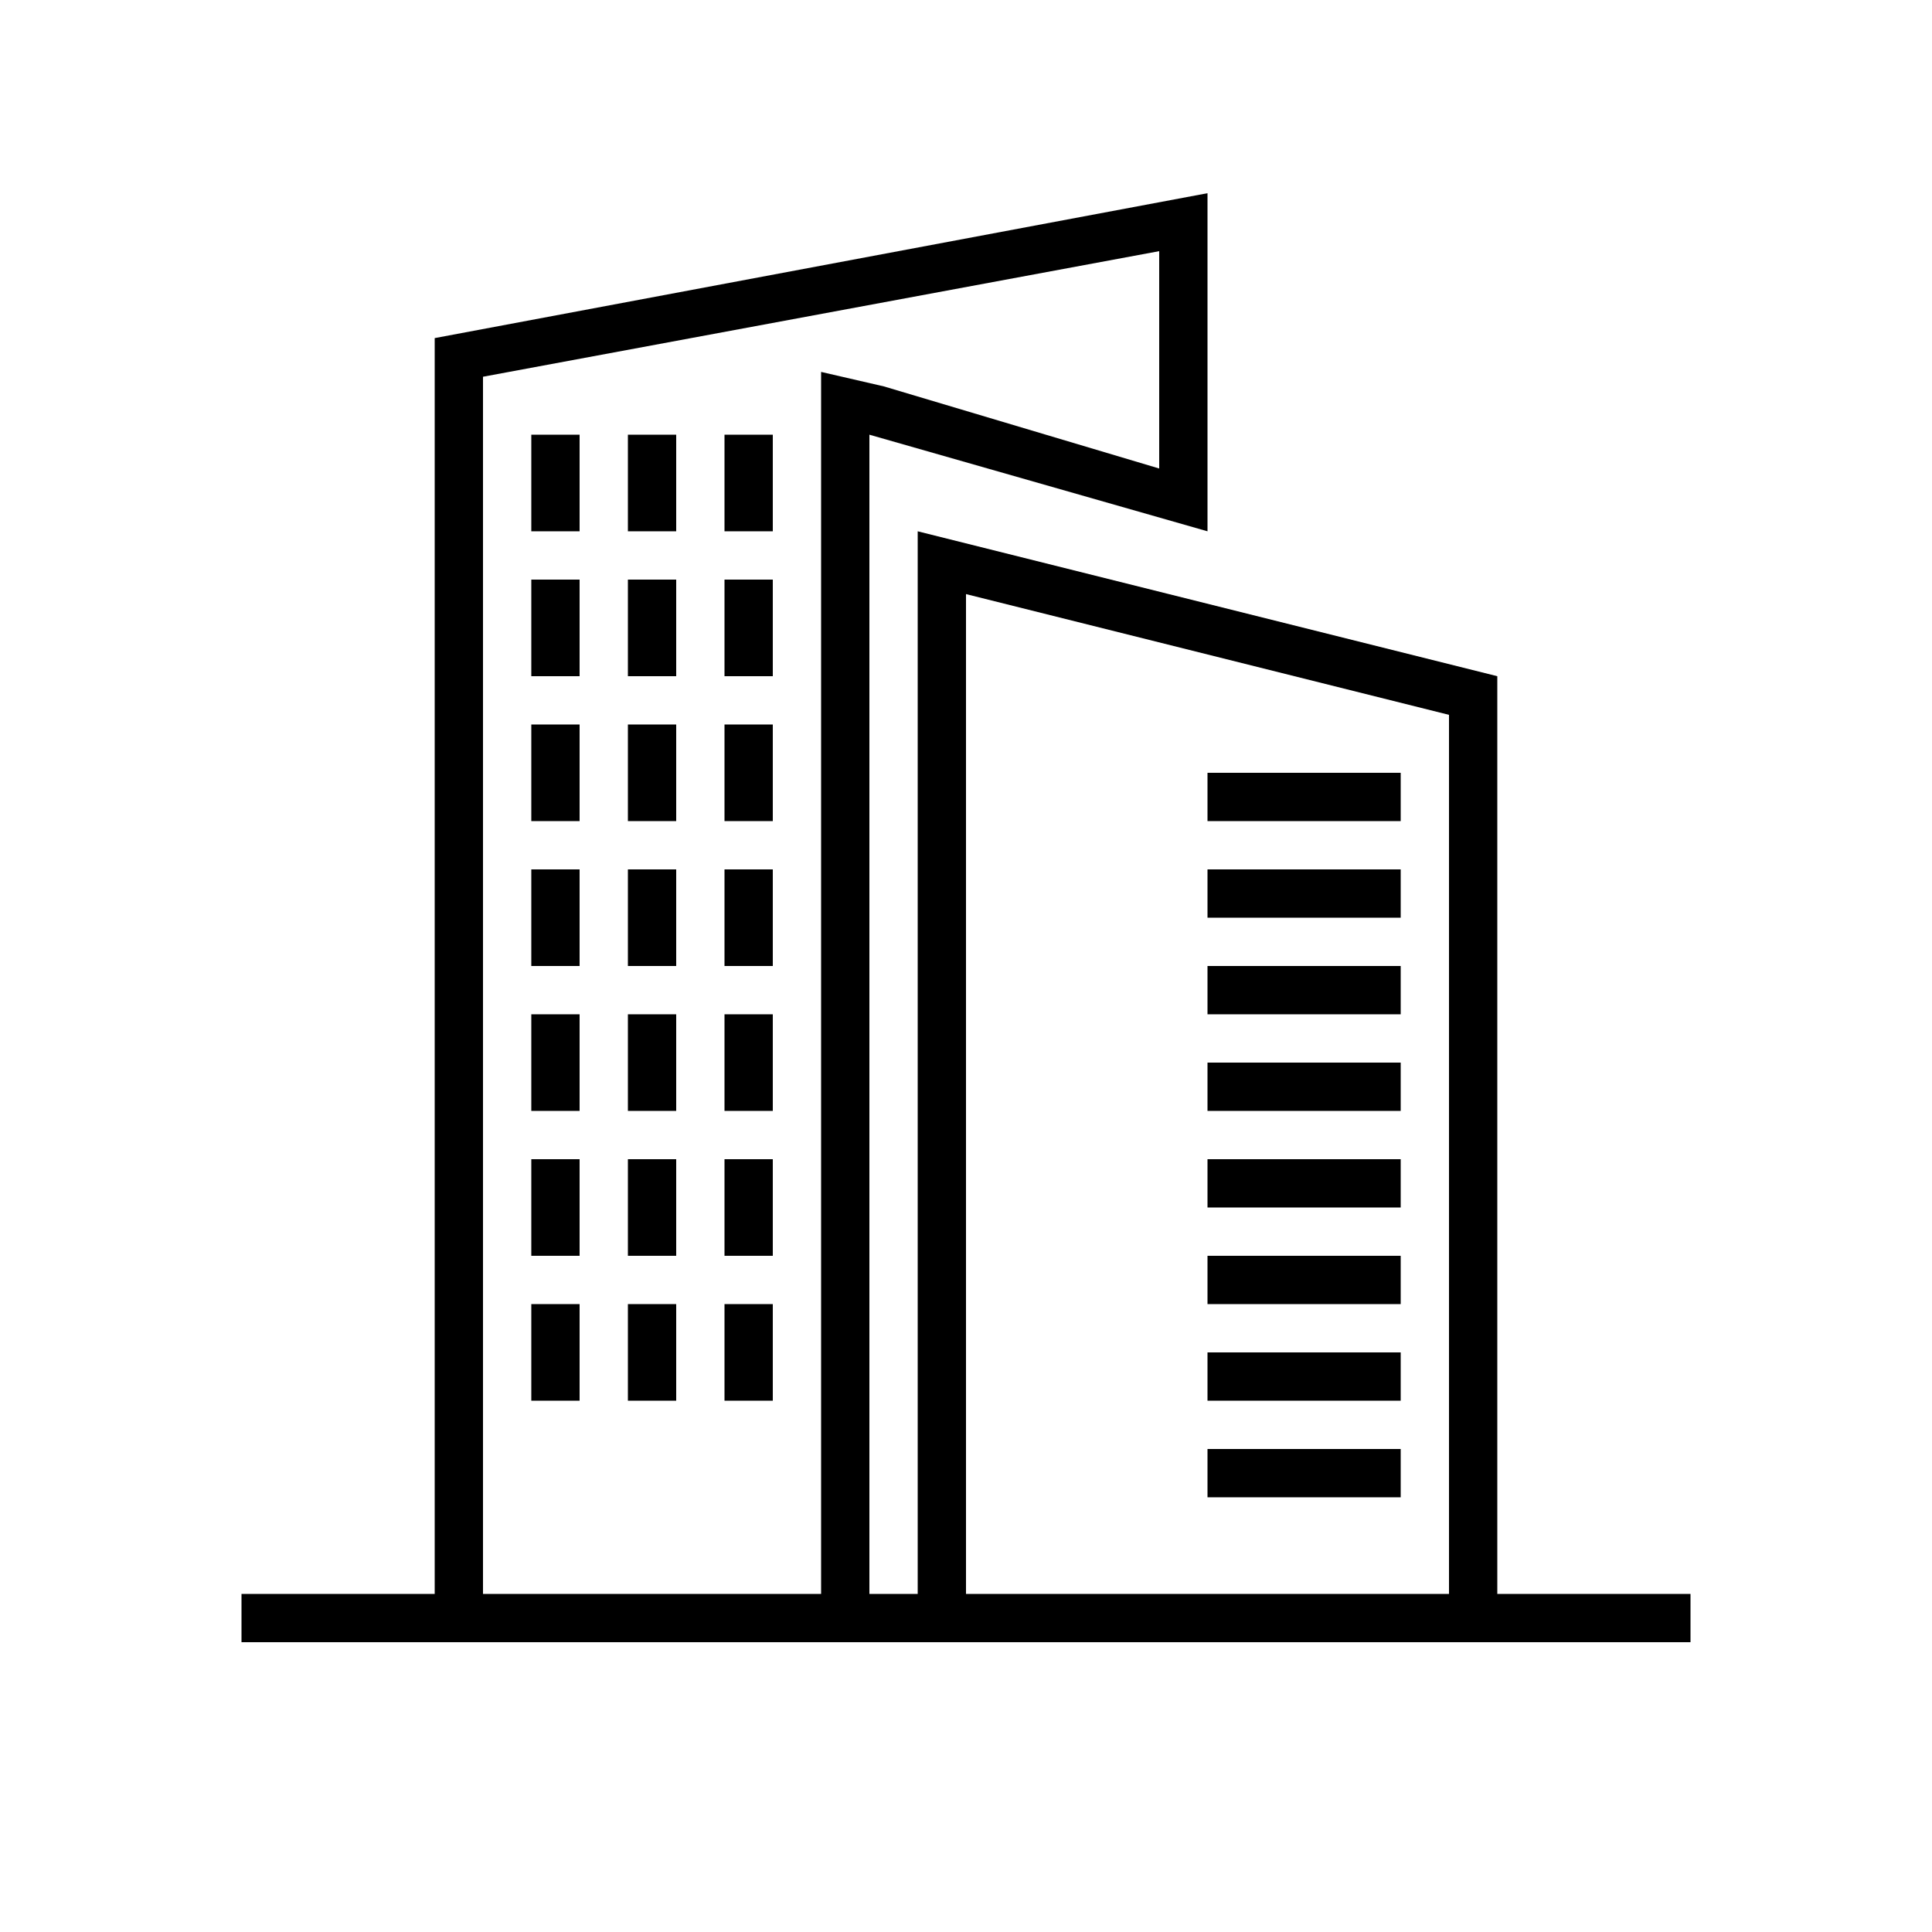 <svg xmlns="http://www.w3.org/2000/svg" xmlns:xlink="http://www.w3.org/1999/xlink" version="1.1" x="0px" y="0px" viewBox="0 0 40 40" enable-background="new 0 0 40 40" xml:space="preserve" aria-hidden="true" width="40px" height="40px" style="fill:url(#CerosGradient_iddb832b570);"><defs><linearGradient class="cerosgradient" data-cerosgradient="true" id="CerosGradient_iddb832b570" gradientUnits="userSpaceOnUse" x1="50%" y1="100%" x2="50%" y2="0%"><stop offset="0%" stop-color="#000000"/><stop offset="100%" stop-color="#000000"/></linearGradient><linearGradient/></defs><g><path fill-rule="evenodd" clip-rule="evenodd" d="M31,33V14l-12-3v22h-1V9l7,2l0-7L9,7v26H5v1h5h7h3h10h5v-1H31z M10,33V7.8l14-2.6   l0,4.5L18.3,8L17,7.7V9v24H10z M20,33V12.3l10,2.5V33H20z" style="fill:url(#CerosGradient_iddb832b570);"/><rect x="25" y="16" fill-rule="evenodd" clip-rule="evenodd" width="4" height="1" style="fill:url(#CerosGradient_iddb832b570);"/><rect x="25" y="18" fill-rule="evenodd" clip-rule="evenodd" width="4" height="1" style="fill:url(#CerosGradient_iddb832b570);"/><rect x="25" y="20" fill-rule="evenodd" clip-rule="evenodd" width="4" height="1" style="fill:url(#CerosGradient_iddb832b570);"/><rect x="25" y="22" fill-rule="evenodd" clip-rule="evenodd" width="4" height="1" style="fill:url(#CerosGradient_iddb832b570);"/><rect x="25" y="24" fill-rule="evenodd" clip-rule="evenodd" width="4" height="1" style="fill:url(#CerosGradient_iddb832b570);"/><rect x="25" y="26" fill-rule="evenodd" clip-rule="evenodd" width="4" height="1" style="fill:url(#CerosGradient_iddb832b570);"/><rect x="25" y="28" fill-rule="evenodd" clip-rule="evenodd" width="4" height="1" style="fill:url(#CerosGradient_iddb832b570);"/><rect x="25" y="30" fill-rule="evenodd" clip-rule="evenodd" width="4" height="1" style="fill:url(#CerosGradient_iddb832b570);"/><rect x="11" y="9" fill-rule="evenodd" clip-rule="evenodd" width="1" height="2" style="fill:url(#CerosGradient_iddb832b570);"/><rect x="13" y="9" fill-rule="evenodd" clip-rule="evenodd" width="1" height="2" style="fill:url(#CerosGradient_iddb832b570);"/><rect x="15" y="9" fill-rule="evenodd" clip-rule="evenodd" width="1" height="2" style="fill:url(#CerosGradient_iddb832b570);"/><rect x="11" y="12" fill-rule="evenodd" clip-rule="evenodd" width="1" height="2" style="fill:url(#CerosGradient_iddb832b570);"/><rect x="13" y="12" fill-rule="evenodd" clip-rule="evenodd" width="1" height="2" style="fill:url(#CerosGradient_iddb832b570);"/><rect x="15" y="12" fill-rule="evenodd" clip-rule="evenodd" width="1" height="2" style="fill:url(#CerosGradient_iddb832b570);"/><rect x="11" y="15" fill-rule="evenodd" clip-rule="evenodd" width="1" height="2" style="fill:url(#CerosGradient_iddb832b570);"/><rect x="13" y="15" fill-rule="evenodd" clip-rule="evenodd" width="1" height="2" style="fill:url(#CerosGradient_iddb832b570);"/><rect x="15" y="15" fill-rule="evenodd" clip-rule="evenodd" width="1" height="2" style="fill:url(#CerosGradient_iddb832b570);"/><rect x="11" y="18" fill-rule="evenodd" clip-rule="evenodd" width="1" height="2" style="fill:url(#CerosGradient_iddb832b570);"/><rect x="13" y="18" fill-rule="evenodd" clip-rule="evenodd" width="1" height="2" style="fill:url(#CerosGradient_iddb832b570);"/><rect x="15" y="18" fill-rule="evenodd" clip-rule="evenodd" width="1" height="2" style="fill:url(#CerosGradient_iddb832b570);"/><rect x="11" y="21" fill-rule="evenodd" clip-rule="evenodd" width="1" height="2" style="fill:url(#CerosGradient_iddb832b570);"/><rect x="13" y="21" fill-rule="evenodd" clip-rule="evenodd" width="1" height="2" style="fill:url(#CerosGradient_iddb832b570);"/><rect x="15" y="21" fill-rule="evenodd" clip-rule="evenodd" width="1" height="2" style="fill:url(#CerosGradient_iddb832b570);"/><rect x="11" y="24" fill-rule="evenodd" clip-rule="evenodd" width="1" height="2" style="fill:url(#CerosGradient_iddb832b570);"/><rect x="13" y="24" fill-rule="evenodd" clip-rule="evenodd" width="1" height="2" style="fill:url(#CerosGradient_iddb832b570);"/><rect x="15" y="24" fill-rule="evenodd" clip-rule="evenodd" width="1" height="2" style="fill:url(#CerosGradient_iddb832b570);"/><rect x="11" y="27" fill-rule="evenodd" clip-rule="evenodd" width="1" height="2" style="fill:url(#CerosGradient_iddb832b570);"/><rect x="13" y="27" fill-rule="evenodd" clip-rule="evenodd" width="1" height="2" style="fill:url(#CerosGradient_iddb832b570);"/><rect x="15" y="27" fill-rule="evenodd" clip-rule="evenodd" width="1" height="2" style="fill:url(#CerosGradient_iddb832b570);"/></g></svg>